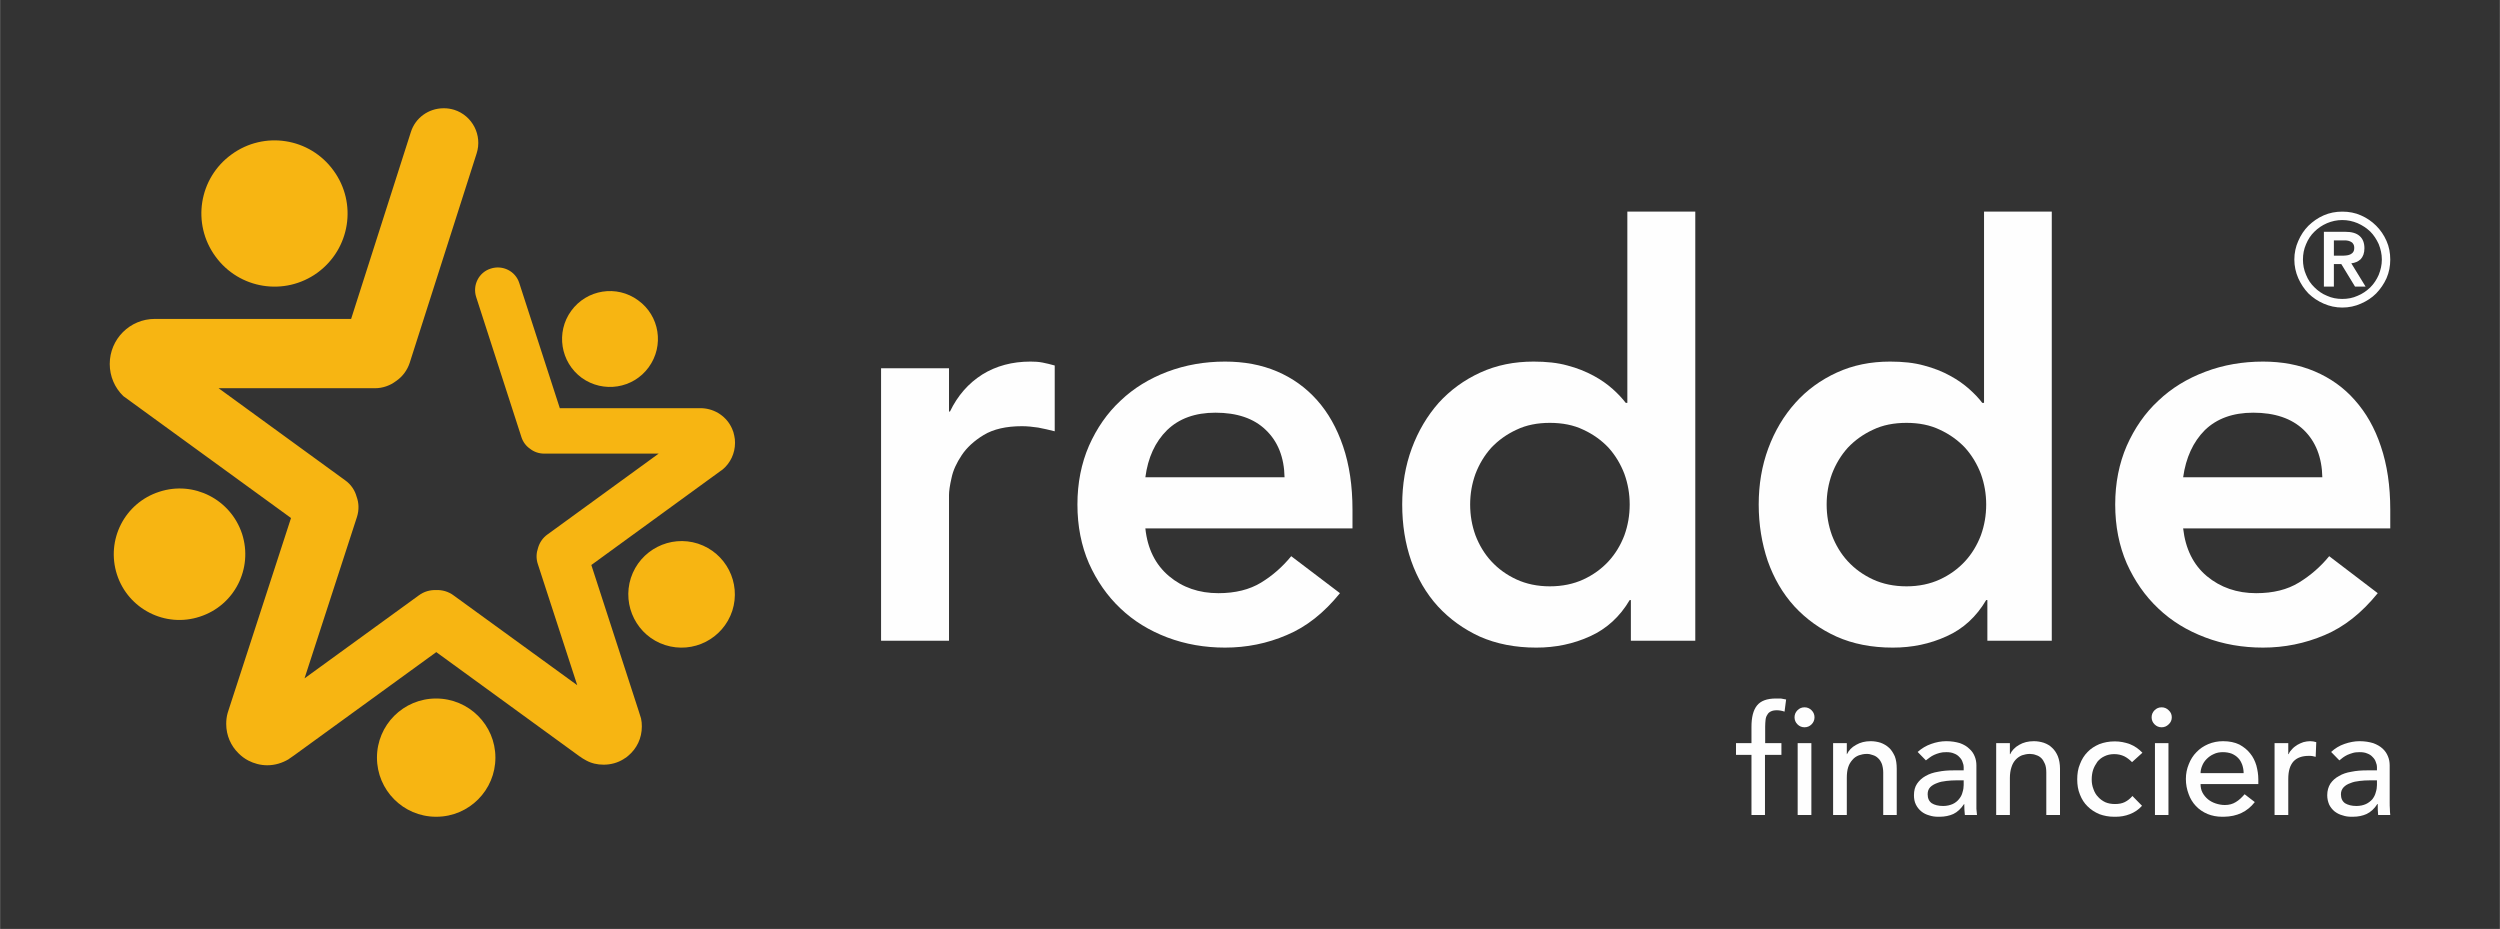 <?xml version="1.0" encoding="UTF-8"?>
<!DOCTYPE svg PUBLIC "-//W3C//DTD SVG 1.1//EN" "http://www.w3.org/Graphics/SVG/1.1/DTD/svg11.dtd">
<!-- Creator: CorelDRAW X8 -->
<svg xmlns="http://www.w3.org/2000/svg" xml:space="preserve" width="147.32mm" height="54.74mm" version="1.1" style="shape-rendering:geometricPrecision; text-rendering:geometricPrecision; image-rendering:optimizeQuality; fill-rule:evenodd; clip-rule:evenodd"
viewBox="0 0 12769 4745"
 xmlns:xlink="http://www.w3.org/1999/xlink">
 <rect x="0" y="0" width="12769" height="4745" fill="#333333" stroke="none"/>
 <defs>
  <style type="text/css">
   <![CDATA[
    .fil2 {fill:none}
    .fil1 {fill:#FEFEFE;fill-rule:nonzero}
    .fil0 {fill:#F7B512;fill-rule:nonzero}
   ]]>
  </style>
 </defs>
 <g id="Capa_x0020_1">
  <path class="fil0" d="M1621 1393c167,-122 204,-355 82,-522 -121,-167 -354,-204 -521,-82 -167,121 -204,354 -82,521 121,167 354,204 521,83z"/>
  <path class="fil0" d="M1236 2727c-58,-176 -247,-273 -423,-215 -177,57 -273,246 -216,423 57,176 247,273 423,215 177,-57 273,-246 216,-423z"/>
  <path class="fil0" d="M2227 3568c-167,0 -302,135 -302,302 0,166 134,301 300,302l5 0c166,-1 300,-136 300,-302 0,-167 -136,-302 -303,-302z"/>
  <path class="fil0" d="M1486 2646l-318 978 -6 19c-5,18 -7,36 -7,55 0,59 24,112 63,150 15,15 31,27 50,37 29,15 62,24 97,24 40,0 77,-12 109,-31 0,0 1,0 1,-1l26 -18 727 -528 734 534c0,0 1,0 1,0l11 8c0,0 0,0 0,0 6,4 13,8 19,11 27,15 57,22 90,22 37,0 72,-10 101,-28 1,0 1,0 1,-1 9,-5 17,-10 24,-17 43,-36 69,-89 69,-149 0,-14 -1,-28 -4,-41l-12 -38 -242 -746 661 -481c4,-2 7,-5 11,-8 38,-32 62,-81 62,-135 0,-13 -1,-25 -4,-37 -2,-12 -6,-24 -11,-35 -26,-60 -85,-102 -155,-105l-725 0 -207 -639c-19,-61 -85,-94 -146,-74 -61,19 -94,85 -74,146l231 715c8,25 24,46 45,60 19,15 44,24 71,24l585 0 -568 413c-24,17 -40,41 -48,68 -9,26 -11,55 -1,84l201 618 -632 -459c-27,-20 -58,-28 -88,-27 -31,-1 -62,7 -89,27l-584 424 268 -825c11,-35 10,-71 -2,-103 -9,-33 -29,-63 -59,-84l-646 -470 799 0c40,0 78,-14 108,-37 31,-21 56,-53 69,-92l342 -1070c30,-93 -21,-193 -114,-223 -17,-5 -34,-8 -51,-8l-6 0c-74,1 -142,48 -165,122l-305 954 -1003 0c-127,0 -230,103 -230,230 0,64 26,122 69,164l857 623z"/>
  <path class="fil0" d="M3565 2777c-143,-46 -296,32 -343,175 -46,143 32,297 175,343 143,46 296,-32 343,-175 46,-143 -32,-296 -175,-343z"/>
  <path class="fil0" d="M2971 1930c110,79 263,55 342,-54 80,-110 56,-263 -54,-342 -109,-80 -262,-56 -342,54 -79,109 -55,262 54,342z"/>
  <path class="fil1" d="M9071 3568c-46,0 -78,12 -97,36 -19,24 -28,60 -28,109l0 83 -79 0 0 60 79 0 0 307 69 0 0 -307 84 0 0 -60 -83 0 0 -85c0,-13 1,-24 2,-34 1,-10 4,-19 9,-26 4,-8 10,-13 18,-17 8,-4 18,-6 31,-6 7,0 14,1 20,2 6,1 13,3 19,5l8 -62c-10,-2 -19,-4 -27,-5 -9,0 -17,0 -25,0z"/>
  <polygon class="fil1" points="9182,4163 9252,4163 9252,3796 9182,3796 "/>
  <path class="fil1" d="M9217 3613c-14,0 -26,5 -36,15 -10,10 -15,22 -15,36 0,14 5,26 15,36 10,10 22,15 36,15 14,0 26,-5 36,-15 10,-10 15,-22 15,-36 0,-14 -5,-26 -15,-36 -10,-10 -22,-15 -36,-15z"/>
  <path class="fil1" d="M9649 3820c-13,-12 -27,-20 -43,-26 -16,-5 -33,-8 -51,-8 -28,0 -53,6 -75,19 -22,12 -37,28 -46,47l-1 0 0 -56 -70 0 0 367 70 0 0 -189c0,-21 2,-40 7,-55 5,-16 13,-28 22,-38 9,-11 20,-18 33,-23 12,-4 25,-7 40,-7 11,0 21,2 31,6 10,3 19,8 27,16 8,7 14,17 19,29 4,12 7,27 7,44l0 217 69 0 0 -236c0,-25 -3,-46 -10,-64 -8,-17 -17,-32 -29,-43z"/>
  <path class="fil1" d="M10030 4010c0,12 -2,25 -6,37 -3,13 -9,24 -18,35 -8,10 -19,19 -32,25 -14,6 -30,10 -49,10 -24,0 -44,-5 -58,-14 -14,-10 -21,-25 -21,-46 0,-15 4,-26 13,-36 9,-9 21,-16 35,-21 14,-6 30,-9 48,-11 17,-2 34,-3 50,-3l38 0 0 24zm-130 162l7 0c26,0 50,-5 70,-14 21,-10 39,-27 55,-51l1 0c0,19 1,38 3,56l62 0c-1,-10 -2,-20 -3,-31 0,-11 0,-23 0,-36l0 -187c0,-16 -3,-32 -9,-46 -6,-15 -15,-28 -28,-39 -12,-12 -28,-21 -47,-28 -20,-6 -43,-10 -70,-10 -26,0 -52,5 -77,14 -26,9 -49,23 -69,41l42 43c6,-5 13,-10 20,-15 6,-5 14,-9 22,-13 8,-4 18,-7 28,-10 10,-3 21,-4 35,-4 15,0 28,2 39,7 11,4 20,10 27,18 7,7 13,15 16,25 4,9 6,18 6,28l0 15 -52 0c-28,0 -54,2 -78,7 -25,4 -46,11 -65,22 -18,10 -32,23 -43,39 -11,16 -16,36 -16,59 0,18 3,34 10,48 7,14 16,25 28,35 11,9 25,16 40,20 15,5 30,7 46,7z"/>
  <path class="fil1" d="M10482 3820c-12,-12 -26,-20 -43,-26 -16,-5 -33,-8 -50,-8 -29,0 -54,6 -76,19 -21,12 -37,28 -45,47l-2 0 0 -56 -70 0 0 367 70 0 0 -189c0,-21 3,-40 8,-55 5,-16 12,-28 21,-38 10,-11 21,-18 33,-23 12,-4 26,-7 40,-7 11,0 22,2 32,6 10,3 19,8 27,16 7,7 13,17 18,29 5,12 7,27 7,44l0 217 70 0 0 -236c0,-25 -4,-46 -11,-64 -7,-17 -17,-32 -29,-43z"/>
  <path class="fil1" d="M10713 3891c10,-12 21,-21 36,-28 14,-7 31,-11 50,-11 19,0 36,4 51,11 14,7 27,17 40,30l53 -48c-18,-19 -39,-34 -64,-44 -25,-9 -50,-14 -77,-14 -29,0 -55,5 -79,14 -23,10 -44,23 -60,40 -17,17 -30,38 -39,62 -10,23 -14,50 -14,78 0,28 4,54 14,78 9,23 22,44 39,60 17,17 37,30 61,40 22,8 47,13 74,13l8 0c25,0 49,-4 72,-13 24,-9 45,-23 63,-43l-49 -50c-12,14 -25,24 -39,31 -14,7 -31,10 -50,10 -18,0 -35,-3 -49,-9 -15,-7 -27,-16 -37,-27 -11,-11 -19,-25 -24,-40 -6,-15 -9,-31 -9,-49 0,-17 2,-33 7,-49 5,-15 13,-29 22,-42z"/>
  <polygon class="fil1" points="11007,4163 11076,4163 11076,3796 11007,3796 "/>
  <path class="fil1" d="M11041 3613c-14,0 -26,5 -36,15 -10,10 -15,22 -15,36 0,14 5,26 15,36 10,10 22,15 36,15 14,0 26,-5 36,-15 11,-10 16,-22 16,-36 0,-14 -5,-26 -16,-36 -10,-10 -22,-15 -36,-15z"/>
  <path class="fil1" d="M11240 3949c0,-12 3,-25 8,-37 5,-13 13,-25 23,-35 10,-10 22,-19 36,-25 14,-7 30,-10 47,-10 17,0 33,3 46,8 13,6 24,13 33,23 9,9 15,21 20,34 4,12 7,27 7,42l-220 0zm111 223l8 0c68,-1 120,-26 158,-75l-52 -40c-14,16 -28,30 -45,40 -16,10 -34,15 -56,15 -16,0 -32,-3 -47,-8 -15,-5 -28,-12 -39,-21 -12,-10 -21,-21 -28,-34 -7,-13 -10,-28 -10,-44l295 0 0 -25c0,-24 -4,-47 -10,-70 -7,-23 -17,-44 -32,-62 -14,-18 -33,-33 -55,-45 -23,-11 -50,-17 -83,-17 -27,0 -52,5 -76,15 -23,10 -43,23 -60,41 -17,17 -30,38 -39,61 -10,24 -15,49 -15,76 0,28 5,53 14,77 8,23 21,44 37,61 16,17 36,31 60,41 22,9 47,14 75,14z"/>
  <path class="fil1" d="M11765 3791c-11,4 -21,8 -31,14 -9,6 -18,12 -26,21 -8,8 -14,16 -18,26l-2 0 0 -56 -70 0 0 367 70 0 0 -184c0,-41 9,-70 27,-90 18,-19 44,-28 78,-28 6,0 12,0 18,1 5,1 11,3 17,4l3 -75c-10,-3 -20,-5 -31,-5 -12,0 -23,2 -35,5z"/>
  <path class="fil1" d="M12141 4010c0,12 -2,25 -6,37 -3,13 -9,24 -17,35 -9,10 -20,19 -33,25 -13,6 -30,10 -49,10 -24,0 -43,-5 -58,-14 -14,-10 -21,-25 -21,-46 0,-15 5,-26 14,-36 9,-9 20,-16 35,-21 14,-6 29,-9 47,-11 17,-2 34,-3 51,-3l37 0 0 24zm-130 162l7 0c27,0 50,-5 70,-14 21,-10 40,-27 55,-51l2 0c0,19 0,38 2,56l62 0c-1,-10 -2,-20 -2,-31 -1,-11 -1,-23 -1,-36l0 -187c0,-16 -3,-32 -9,-46 -6,-15 -15,-28 -27,-39 -13,-12 -29,-21 -48,-28 -20,-6 -43,-10 -70,-10 -25,0 -51,5 -77,14 -26,9 -49,23 -68,41l42 43c6,-5 12,-10 19,-15 7,-5 14,-9 22,-13 9,-4 18,-7 28,-10 10,-3 22,-4 35,-4 15,0 28,2 39,7 11,4 20,10 27,18 7,7 13,15 16,25 4,9 6,18 6,28l0 15 -51 0c-28,0 -55,2 -79,7 -25,4 -46,11 -64,22 -19,10 -33,23 -44,39 -10,16 -16,36 -16,59 0,18 4,34 10,48 7,14 16,25 28,35 12,9 25,16 41,20 14,5 29,7 45,7z"/>
  <path class="fil1" d="M5263 1847c-93,0 -175,22 -246,66 -71,45 -126,108 -165,189l-5 0 0 -221 -347 0 0 1392 347 0 0 -745c0,-19 4,-48 13,-87 8,-39 26,-77 52,-116 26,-39 63,-73 112,-103 50,-30 115,-45 196,-45 27,0 54,3 82,7 28,5 56,12 85,19l0 -336c-21,-6 -42,-11 -62,-15 -20,-4 -41,-5 -62,-5z"/>
  <path class="fil1" d="M5850 2438c13,-100 50,-181 111,-241 61,-59 143,-89 247,-89 110,0 196,29 257,88 62,59 94,140 96,242l-711 0zm877 -394c-57,-64 -125,-113 -205,-147 -80,-34 -168,-50 -265,-50 -104,0 -202,17 -295,52 -92,35 -172,84 -239,148 -68,63 -121,140 -161,230 -39,90 -59,190 -59,300 0,111 20,211 59,301 40,89 93,166 161,230 67,64 147,113 239,148 93,35 191,52 295,52 110,0 215,-21 315,-64 101,-42 191,-114 272,-214l-249 -189c-44,54 -95,99 -154,135 -59,36 -132,54 -218,54 -99,0 -183,-29 -252,-87 -69,-58 -110,-139 -121,-244l1058 0 0 -96c0,-121 -16,-229 -48,-323 -32,-94 -76,-172 -133,-236z"/>
  <path class="fil1" d="M8297 2734c-19,50 -46,95 -81,133 -36,39 -79,70 -129,93 -50,23 -107,35 -171,35 -63,0 -120,-12 -170,-35 -50,-23 -93,-54 -129,-93 -35,-38 -62,-83 -81,-133 -18,-50 -27,-102 -27,-157 0,-54 9,-106 27,-156 19,-50 46,-95 81,-134 36,-38 79,-69 129,-92 50,-24 107,-35 170,-35 64,0 121,11 171,35 50,23 93,54 129,92 35,39 62,84 81,134 18,50 27,102 27,156 0,55 -9,107 -27,157zm15 -676l-8 0c-18,-23 -40,-47 -67,-71 -27,-24 -59,-47 -98,-68 -39,-21 -83,-39 -133,-52 -50,-14 -108,-20 -173,-20 -99,0 -189,18 -272,56 -83,38 -154,90 -213,155 -58,66 -104,143 -137,232 -33,89 -49,185 -49,287 0,103 15,199 46,288 31,88 76,166 136,232 60,65 132,117 215,155 84,37 180,56 288,56 98,0 190,-19 275,-58 84,-38 152,-100 202,-185l6 0 0 208 329 0 0 -2192 -347 0 0 977z"/>
  <path class="fil1" d="M10118 2734c-19,50 -46,95 -81,133 -36,39 -79,70 -129,93 -50,23 -107,35 -170,35 -64,0 -121,-12 -171,-35 -50,-23 -93,-54 -129,-93 -35,-38 -62,-83 -81,-133 -18,-50 -27,-102 -27,-157 0,-54 9,-106 27,-156 19,-50 46,-95 81,-134 36,-38 79,-69 129,-92 50,-24 107,-35 171,-35 63,0 120,11 170,35 50,23 93,54 129,92 35,39 62,84 81,134 18,50 27,102 27,156 0,55 -9,107 -27,157zm362 539l0 -2192 -346 0 0 977 -9 0c-17,-23 -40,-47 -67,-71 -27,-24 -59,-47 -98,-68 -38,-21 -83,-39 -133,-52 -50,-14 -108,-20 -173,-20 -99,0 -189,18 -272,56 -83,38 -154,90 -212,155 -59,66 -105,143 -138,232 -33,89 -49,185 -49,287 0,103 16,199 46,288 31,88 76,166 136,232 60,65 132,117 216,155 83,37 179,56 287,56 99,0 190,-19 275,-58 85,-38 152,-100 202,-185l6 0 0 208 329 0z"/>
  <path class="fil1" d="M11151 2438c14,-100 51,-181 111,-241 61,-59 143,-89 247,-89 110,0 196,29 258,88 61,59 93,140 95,242l-711 0zm877 -394c-56,-64 -125,-113 -205,-147 -80,-34 -168,-50 -264,-50 -104,0 -203,17 -295,52 -93,35 -173,84 -240,148 -68,63 -121,140 -161,230 -39,90 -59,190 -59,300 0,111 20,211 59,301 40,89 93,166 161,230 67,64 147,113 240,148 92,35 191,52 295,52 109,0 214,-21 315,-64 100,-42 190,-114 271,-214l-248 -189c-44,54 -96,99 -155,135 -59,36 -131,54 -218,54 -98,0 -182,-29 -252,-87 -69,-58 -109,-139 -121,-244l1058 0 0 -96c0,-121 -16,-229 -48,-323 -31,-94 -76,-172 -133,-236z"/>
  <path class="fil1" d="M11779 1247c10,-24 24,-46 43,-64 18,-18 39,-32 64,-43 24,-10 50,-16 78,-16 28,0 54,6 78,16 25,11 46,25 65,43 18,18 32,40 43,64 10,25 16,51 16,79 0,27 -6,53 -16,78 -11,25 -25,46 -43,64 -19,18 -40,33 -65,43 -24,11 -50,16 -78,16 -28,0 -54,-5 -78,-16 -25,-10 -46,-25 -64,-43 -19,-18 -33,-39 -43,-64 -11,-25 -16,-51 -16,-78 0,-28 5,-54 16,-79zm12 252c23,22 48,39 78,52 30,13 61,20 95,20 34,0 66,-7 95,-20 30,-13 56,-30 78,-52 22,-23 40,-49 53,-78 13,-30 19,-62 19,-95 0,-34 -6,-66 -19,-95 -13,-30 -31,-56 -53,-78 -22,-22 -48,-40 -78,-53 -29,-13 -61,-19 -95,-19 -34,0 -65,6 -95,19 -30,13 -55,31 -78,53 -22,22 -39,48 -52,78 -13,29 -20,61 -20,95 0,33 7,65 20,95 13,29 30,55 52,78z"/>
  <path class="fil1" d="M11921 1228l38 0c8,0 16,0 24,0 8,1 15,2 21,5 6,3 12,6 15,12 4,5 6,12 6,21 0,10 -2,17 -6,22 -3,5 -9,9 -15,12 -6,3 -13,4 -21,5 -8,1 -16,1 -24,1l-38 0 0 -78zm0 121l38 0 70 115 54 0 -73 -119c19,-2 35,-9 48,-21 12,-13 19,-31 19,-56 0,-27 -8,-48 -24,-62 -16,-15 -41,-22 -75,-22l-108 0 0 280 51 0 0 -115z"/>
  <polygon class="fil2" points="0,0 12769,0 12769,4745 0,4745 "/>
 </g>
</svg>
